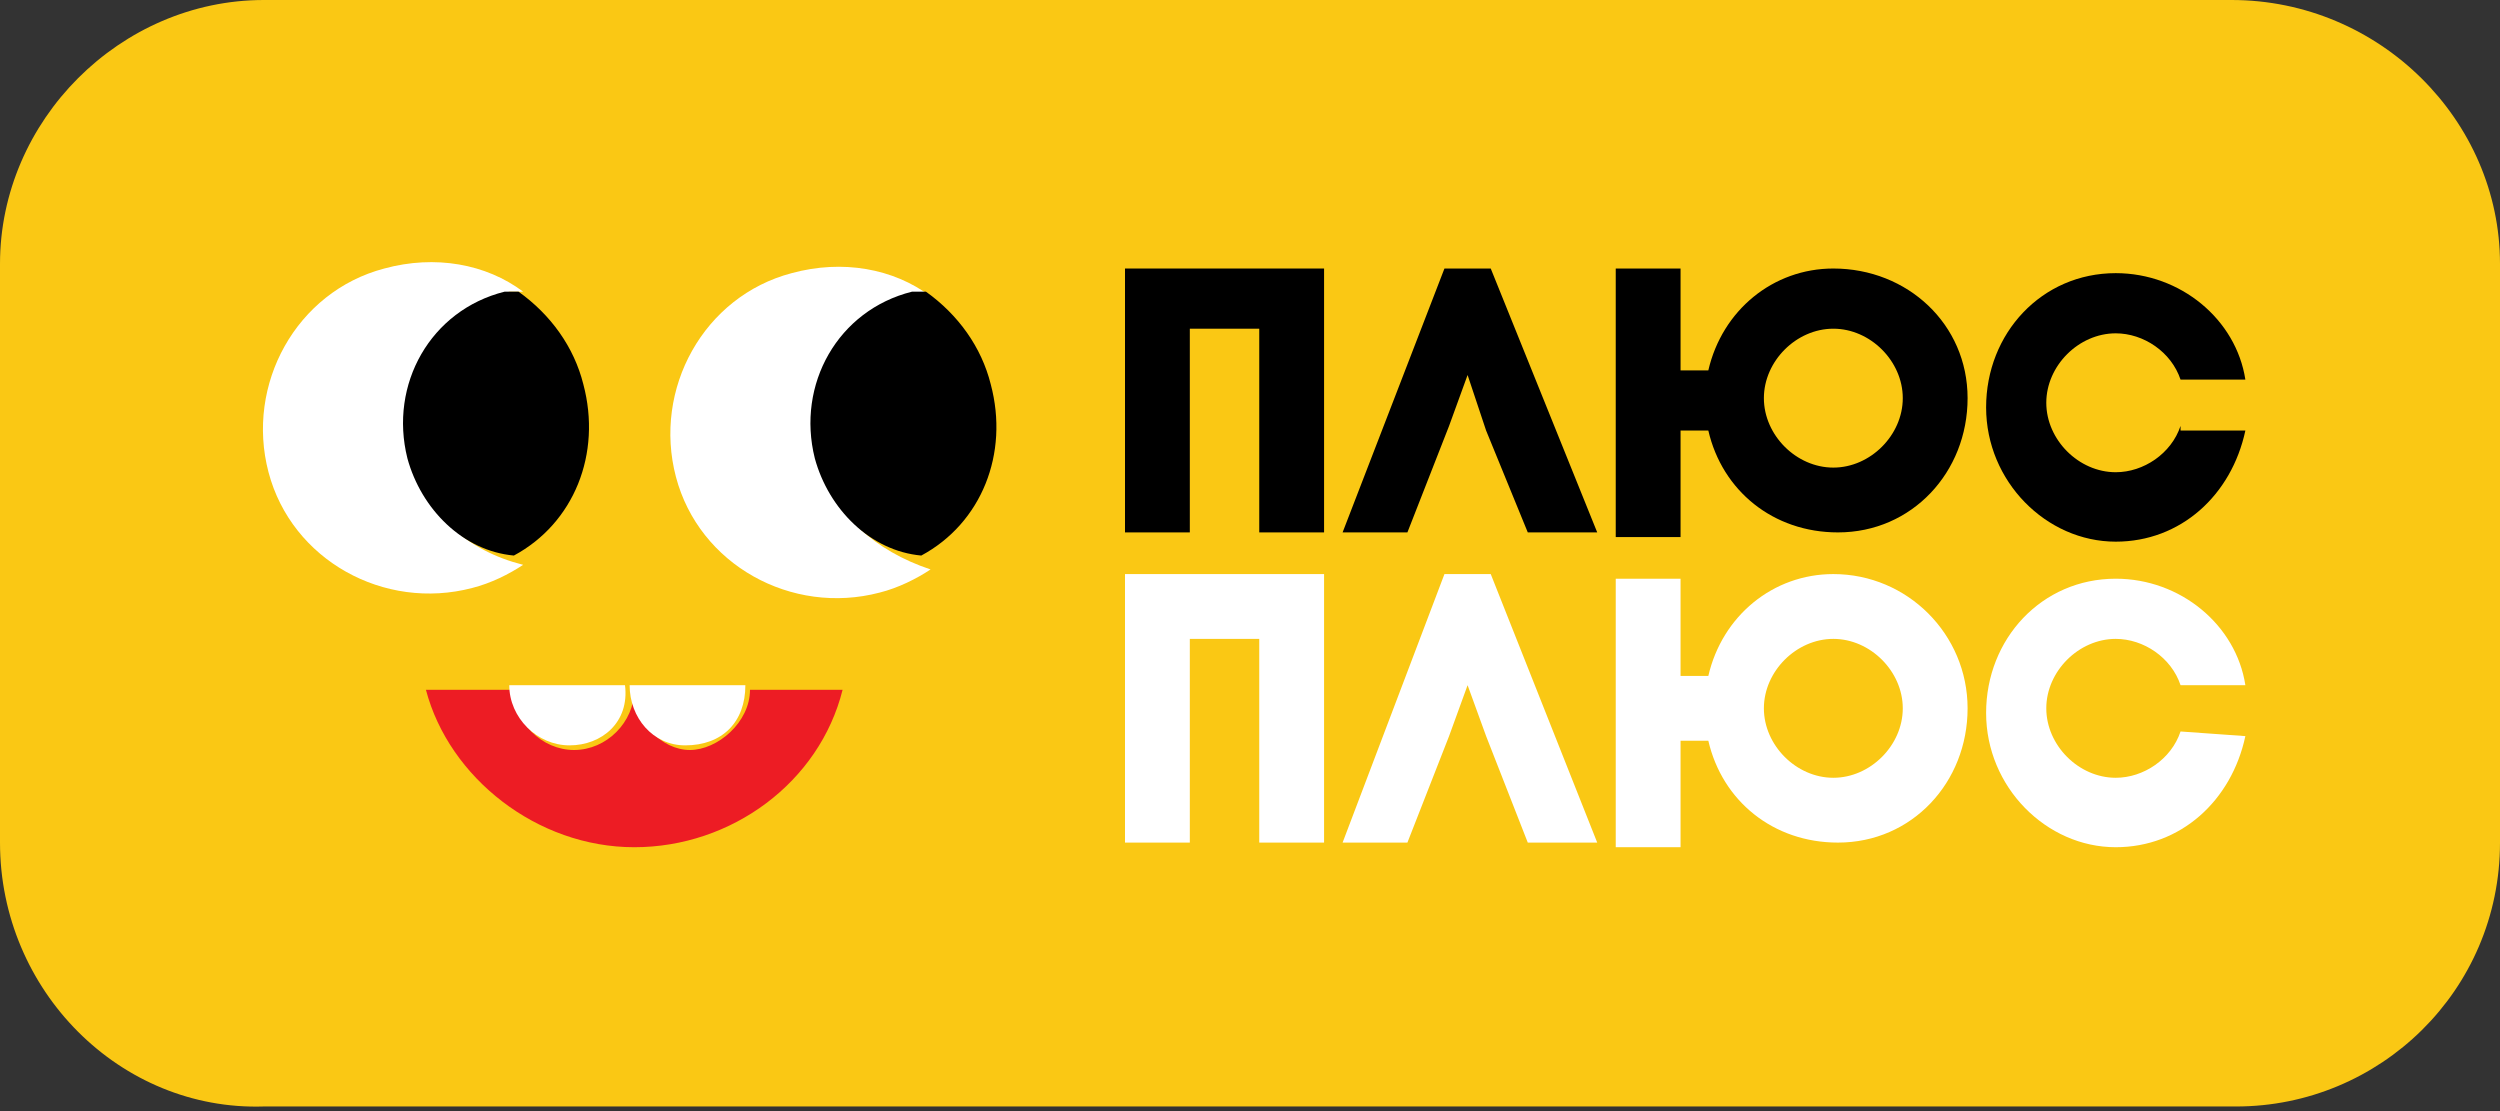 <?xml version="1.0" encoding="utf-8"?>
<!-- Generator: Adobe Illustrator 27.8.1, SVG Export Plug-In . SVG Version: 6.00 Build 0)  -->
<svg version="1.1" id="Layer_1" xmlns="http://www.w3.org/2000/svg" xmlns:xlink="http://www.w3.org/1999/xlink" x="0px" y="0px"
	 viewBox="0 0 54 24" style="enable-background:new 0 0 54 24;" xml:space="preserve">
<rect x="0" y="0" width="54" height="24" fill="#333333" stroke="none"/>
<style type="text/css">
	.st0{fill:#FAC814;}
	.st1{fill:#FFFFFF;}
	.st2{fill:#ED1C24;}
</style>
<path class="st0" d="M5.7,0h42.5C51.4,0,54,2.6,54,5.7v12.5c0,3.2-2.6,5.7-5.7,5.7H5.7C2.6,24,0,21.4,0,18.2V5.7C0,2.6,2.6,0,5.7,0z
	"/>
<polygon points="28.6,5.8 28.6,11.5 27.2,11.5 27.2,7.1 25.7,7.1 25.7,11.5 24.3,11.5 24.3,5.8 "/>
<polygon points="32.1,9.3 31.7,8.1 31.3,9.2 30.4,11.5 29,11.5 31.2,5.8 32.2,5.8 34.5,11.5 33,11.5 "/>
<path d="M47.1,9.2c-0.2,0.6-0.8,1-1.4,1c-0.8,0-1.5-0.7-1.5-1.5s0.7-1.5,1.5-1.5c0.6,0,1.2,0.4,1.4,1h1.4c-0.2-1.3-1.4-2.3-2.8-2.3
	c-1.6,0-2.8,1.3-2.8,2.9s1.3,2.9,2.8,2.9c1.4,0,2.5-1,2.8-2.4H47.1L47.1,9.2z"/>
<path d="M39.6,10.1c-0.8,0-1.5-0.7-1.5-1.5s0.7-1.5,1.5-1.5s1.5,0.7,1.5,1.5S40.4,10.1,39.6,10.1 M39.6,5.8c-1.3,0-2.4,0.9-2.7,2.2
	h-0.6V5.8h-1.4v5.8h1.4V9.3h0.6c0.3,1.3,1.4,2.2,2.8,2.2c1.6,0,2.8-1.3,2.8-2.9S41.2,5.8,39.6,5.8"/>
<polygon class="st1" points="28.6,12.4 28.6,18.2 27.2,18.2 27.2,13.8 25.7,13.8 25.7,18.2 24.3,18.2 24.3,12.4 "/>
<polygon class="st1" points="32.1,15.9 31.7,14.8 31.3,15.9 30.4,18.2 29,18.2 31.2,12.4 32.2,12.4 34.5,18.2 33,18.2 "/>
<path class="st1" d="M47.1,15.8c-0.2,0.6-0.8,1-1.4,1c-0.8,0-1.5-0.7-1.5-1.5s0.7-1.5,1.5-1.5c0.6,0,1.2,0.4,1.4,1h1.4
	c-0.2-1.3-1.4-2.3-2.8-2.3c-1.6,0-2.8,1.3-2.8,2.9s1.3,2.9,2.8,2.9c1.4,0,2.5-1,2.8-2.4L47.1,15.8L47.1,15.8z"/>
<path class="st1" d="M39.6,16.8c-0.8,0-1.5-0.7-1.5-1.5s0.7-1.5,1.5-1.5s1.5,0.7,1.5,1.5S40.4,16.8,39.6,16.8 M39.6,12.4
	c-1.3,0-2.4,0.9-2.7,2.2h-0.6v-2.1h-1.4v5.8h1.4V16h0.6c0.3,1.3,1.4,2.2,2.8,2.2c1.6,0,2.8-1.3,2.8-2.9S41.2,12.4,39.6,12.4"/>
<path class="st1" d="M17.7,10c-0.4-1.6,0.5-3.2,2.1-3.6c0.1,0,0.2,0,0.3,0c-0.8-0.6-1.9-0.8-3-0.5c-1.9,0.5-3,2.5-2.5,4.4
	c0.5,1.9,2.5,3,4.4,2.5c0.4-0.1,0.8-0.3,1.1-0.5C18.9,11.9,18,11.1,17.7,10"/>
<path d="M21.4,8.3c-0.2-0.8-0.7-1.5-1.4-2c-0.1,0-0.2,0-0.3,0c-1.6,0.4-2.5,2-2.1,3.6c0.3,1.1,1.2,2,2.3,2.1
	C21.2,11.3,21.8,9.8,21.4,8.3"/>
<path class="st1" d="M8.9,10C8.4,8.4,9.4,6.8,11,6.3c0.1,0,0.2,0,0.3,0c-0.8-0.6-1.9-0.8-3-0.5c-1.9,0.5-3,2.5-2.5,4.4
	c0.5,1.9,2.5,3,4.4,2.5c0.4-0.1,0.8-0.3,1.1-0.5C10.1,11.9,9.2,11.1,8.9,10"/>
<path d="M12.6,8.3c-0.2-0.8-0.7-1.5-1.4-2c-0.1,0-0.2,0-0.3,0c-1.6,0.4-2.5,2-2.1,3.6c0.3,1.1,1.2,2,2.3,2.1
	C12.4,11.3,13,9.8,12.6,8.3"/>
<path class="st2" d="M11.1,14.9c0,0.7,0.6,1.3,1.3,1.3s1.3-0.6,1.3-1.3c0,0.7,0.6,1.3,1.2,1.3s1.3-0.6,1.3-1.3h2
	c-0.5,2-2.4,3.4-4.5,3.4s-4-1.5-4.5-3.4C9.1,14.9,11,14.9,11.1,14.9z"/>
<path class="st1" d="M14.8,16.1c-0.7,0-1.2-0.6-1.2-1.3h2.5C16.1,15.6,15.6,16.1,14.8,16.1"/>
<path class="st1" d="M12.3,16.1c-0.7,0-1.3-0.6-1.3-1.3h2.5C13.6,15.6,13,16.1,12.3,16.1"/>
</svg>
